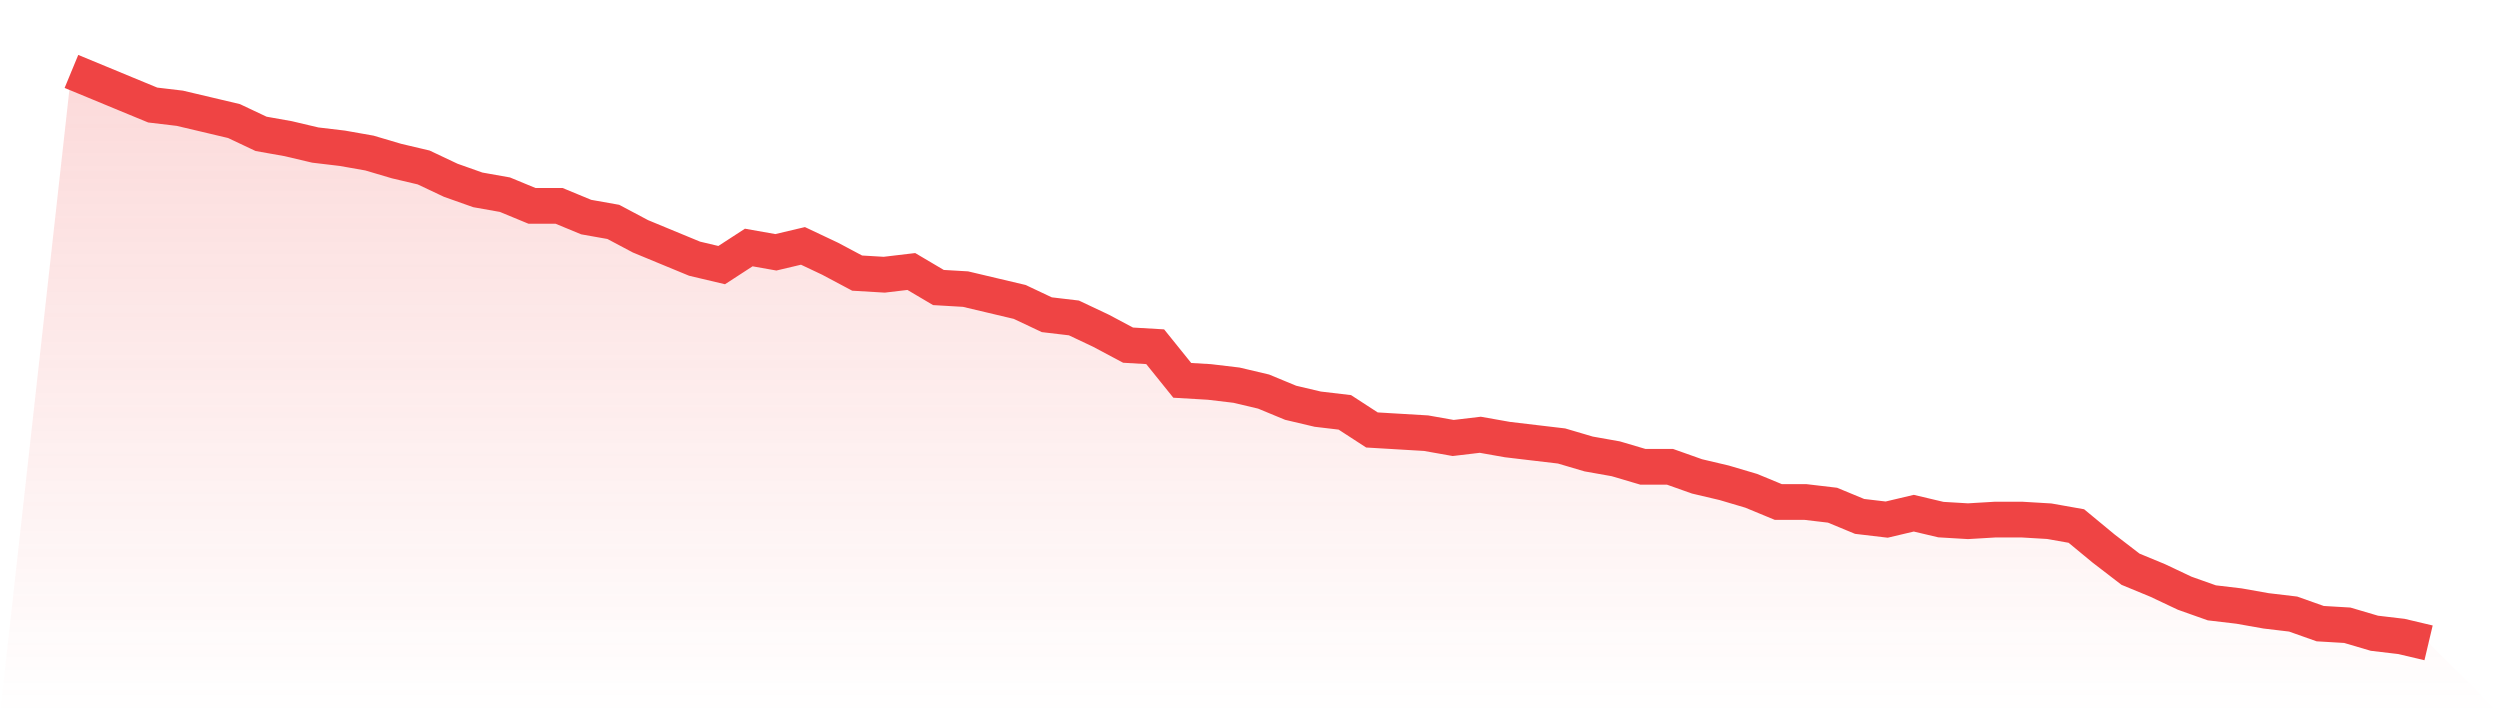 <svg viewBox="0 0 140 40" xmlns="http://www.w3.org/2000/svg">
<defs>
<linearGradient id="gradient" x1="0" x2="0" y1="0" y2="1">
<stop offset="0%" stop-color="#ef4444" stop-opacity="0.2"/>
<stop offset="100%" stop-color="#ef4444" stop-opacity="0"/>
</linearGradient>
</defs>
<path d="M4,4 L4,4 L5.517,4.627 L7.034,5.255 L8.552,5.882 L10.069,6.062 L11.586,6.42 L13.103,6.779 L14.621,7.496 L16.138,7.765 L17.655,8.123 L19.172,8.303 L20.69,8.571 L22.207,9.02 L23.724,9.378 L25.241,10.095 L26.759,10.633 L28.276,10.902 L29.793,11.529 L31.31,11.529 L32.828,12.157 L34.345,12.426 L35.862,13.232 L37.379,13.86 L38.897,14.487 L40.414,14.846 L41.931,13.86 L43.448,14.129 L44.966,13.77 L46.483,14.487 L48,15.294 L49.517,15.384 L51.034,15.204 L52.552,16.101 L54.069,16.19 L55.586,16.549 L57.103,16.908 L58.621,17.625 L60.138,17.804 L61.655,18.521 L63.172,19.328 L64.69,19.417 L66.207,21.3 L67.724,21.389 L69.241,21.569 L70.759,21.927 L72.276,22.555 L73.793,22.913 L75.31,23.092 L76.828,24.078 L78.345,24.168 L79.862,24.258 L81.379,24.527 L82.897,24.347 L84.414,24.616 L85.931,24.796 L87.448,24.975 L88.966,25.423 L90.483,25.692 L92,26.14 L93.517,26.14 L95.034,26.678 L96.552,27.036 L98.069,27.485 L99.586,28.112 L101.103,28.112 L102.621,28.291 L104.138,28.919 L105.655,29.098 L107.172,28.739 L108.69,29.098 L110.207,29.188 L111.724,29.098 L113.241,29.098 L114.759,29.188 L116.276,29.457 L117.793,30.711 L119.31,31.877 L120.828,32.504 L122.345,33.221 L123.862,33.759 L125.379,33.938 L126.897,34.207 L128.414,34.387 L129.931,34.924 L131.448,35.014 L132.966,35.462 L134.483,35.641 L136,36 L140,40 L0,40 z" fill="url(#gradient)"/>
<path d="M4,4 L4,4 L5.517,4.627 L7.034,5.255 L8.552,5.882 L10.069,6.062 L11.586,6.42 L13.103,6.779 L14.621,7.496 L16.138,7.765 L17.655,8.123 L19.172,8.303 L20.69,8.571 L22.207,9.02 L23.724,9.378 L25.241,10.095 L26.759,10.633 L28.276,10.902 L29.793,11.529 L31.31,11.529 L32.828,12.157 L34.345,12.426 L35.862,13.232 L37.379,13.86 L38.897,14.487 L40.414,14.846 L41.931,13.86 L43.448,14.129 L44.966,13.77 L46.483,14.487 L48,15.294 L49.517,15.384 L51.034,15.204 L52.552,16.101 L54.069,16.19 L55.586,16.549 L57.103,16.908 L58.621,17.625 L60.138,17.804 L61.655,18.521 L63.172,19.328 L64.69,19.417 L66.207,21.3 L67.724,21.389 L69.241,21.569 L70.759,21.927 L72.276,22.555 L73.793,22.913 L75.31,23.092 L76.828,24.078 L78.345,24.168 L79.862,24.258 L81.379,24.527 L82.897,24.347 L84.414,24.616 L85.931,24.796 L87.448,24.975 L88.966,25.423 L90.483,25.692 L92,26.14 L93.517,26.14 L95.034,26.678 L96.552,27.036 L98.069,27.485 L99.586,28.112 L101.103,28.112 L102.621,28.291 L104.138,28.919 L105.655,29.098 L107.172,28.739 L108.69,29.098 L110.207,29.188 L111.724,29.098 L113.241,29.098 L114.759,29.188 L116.276,29.457 L117.793,30.711 L119.31,31.877 L120.828,32.504 L122.345,33.221 L123.862,33.759 L125.379,33.938 L126.897,34.207 L128.414,34.387 L129.931,34.924 L131.448,35.014 L132.966,35.462 L134.483,35.641 L136,36" fill="none" stroke="#ef4444" stroke-width="2"/>
</svg>